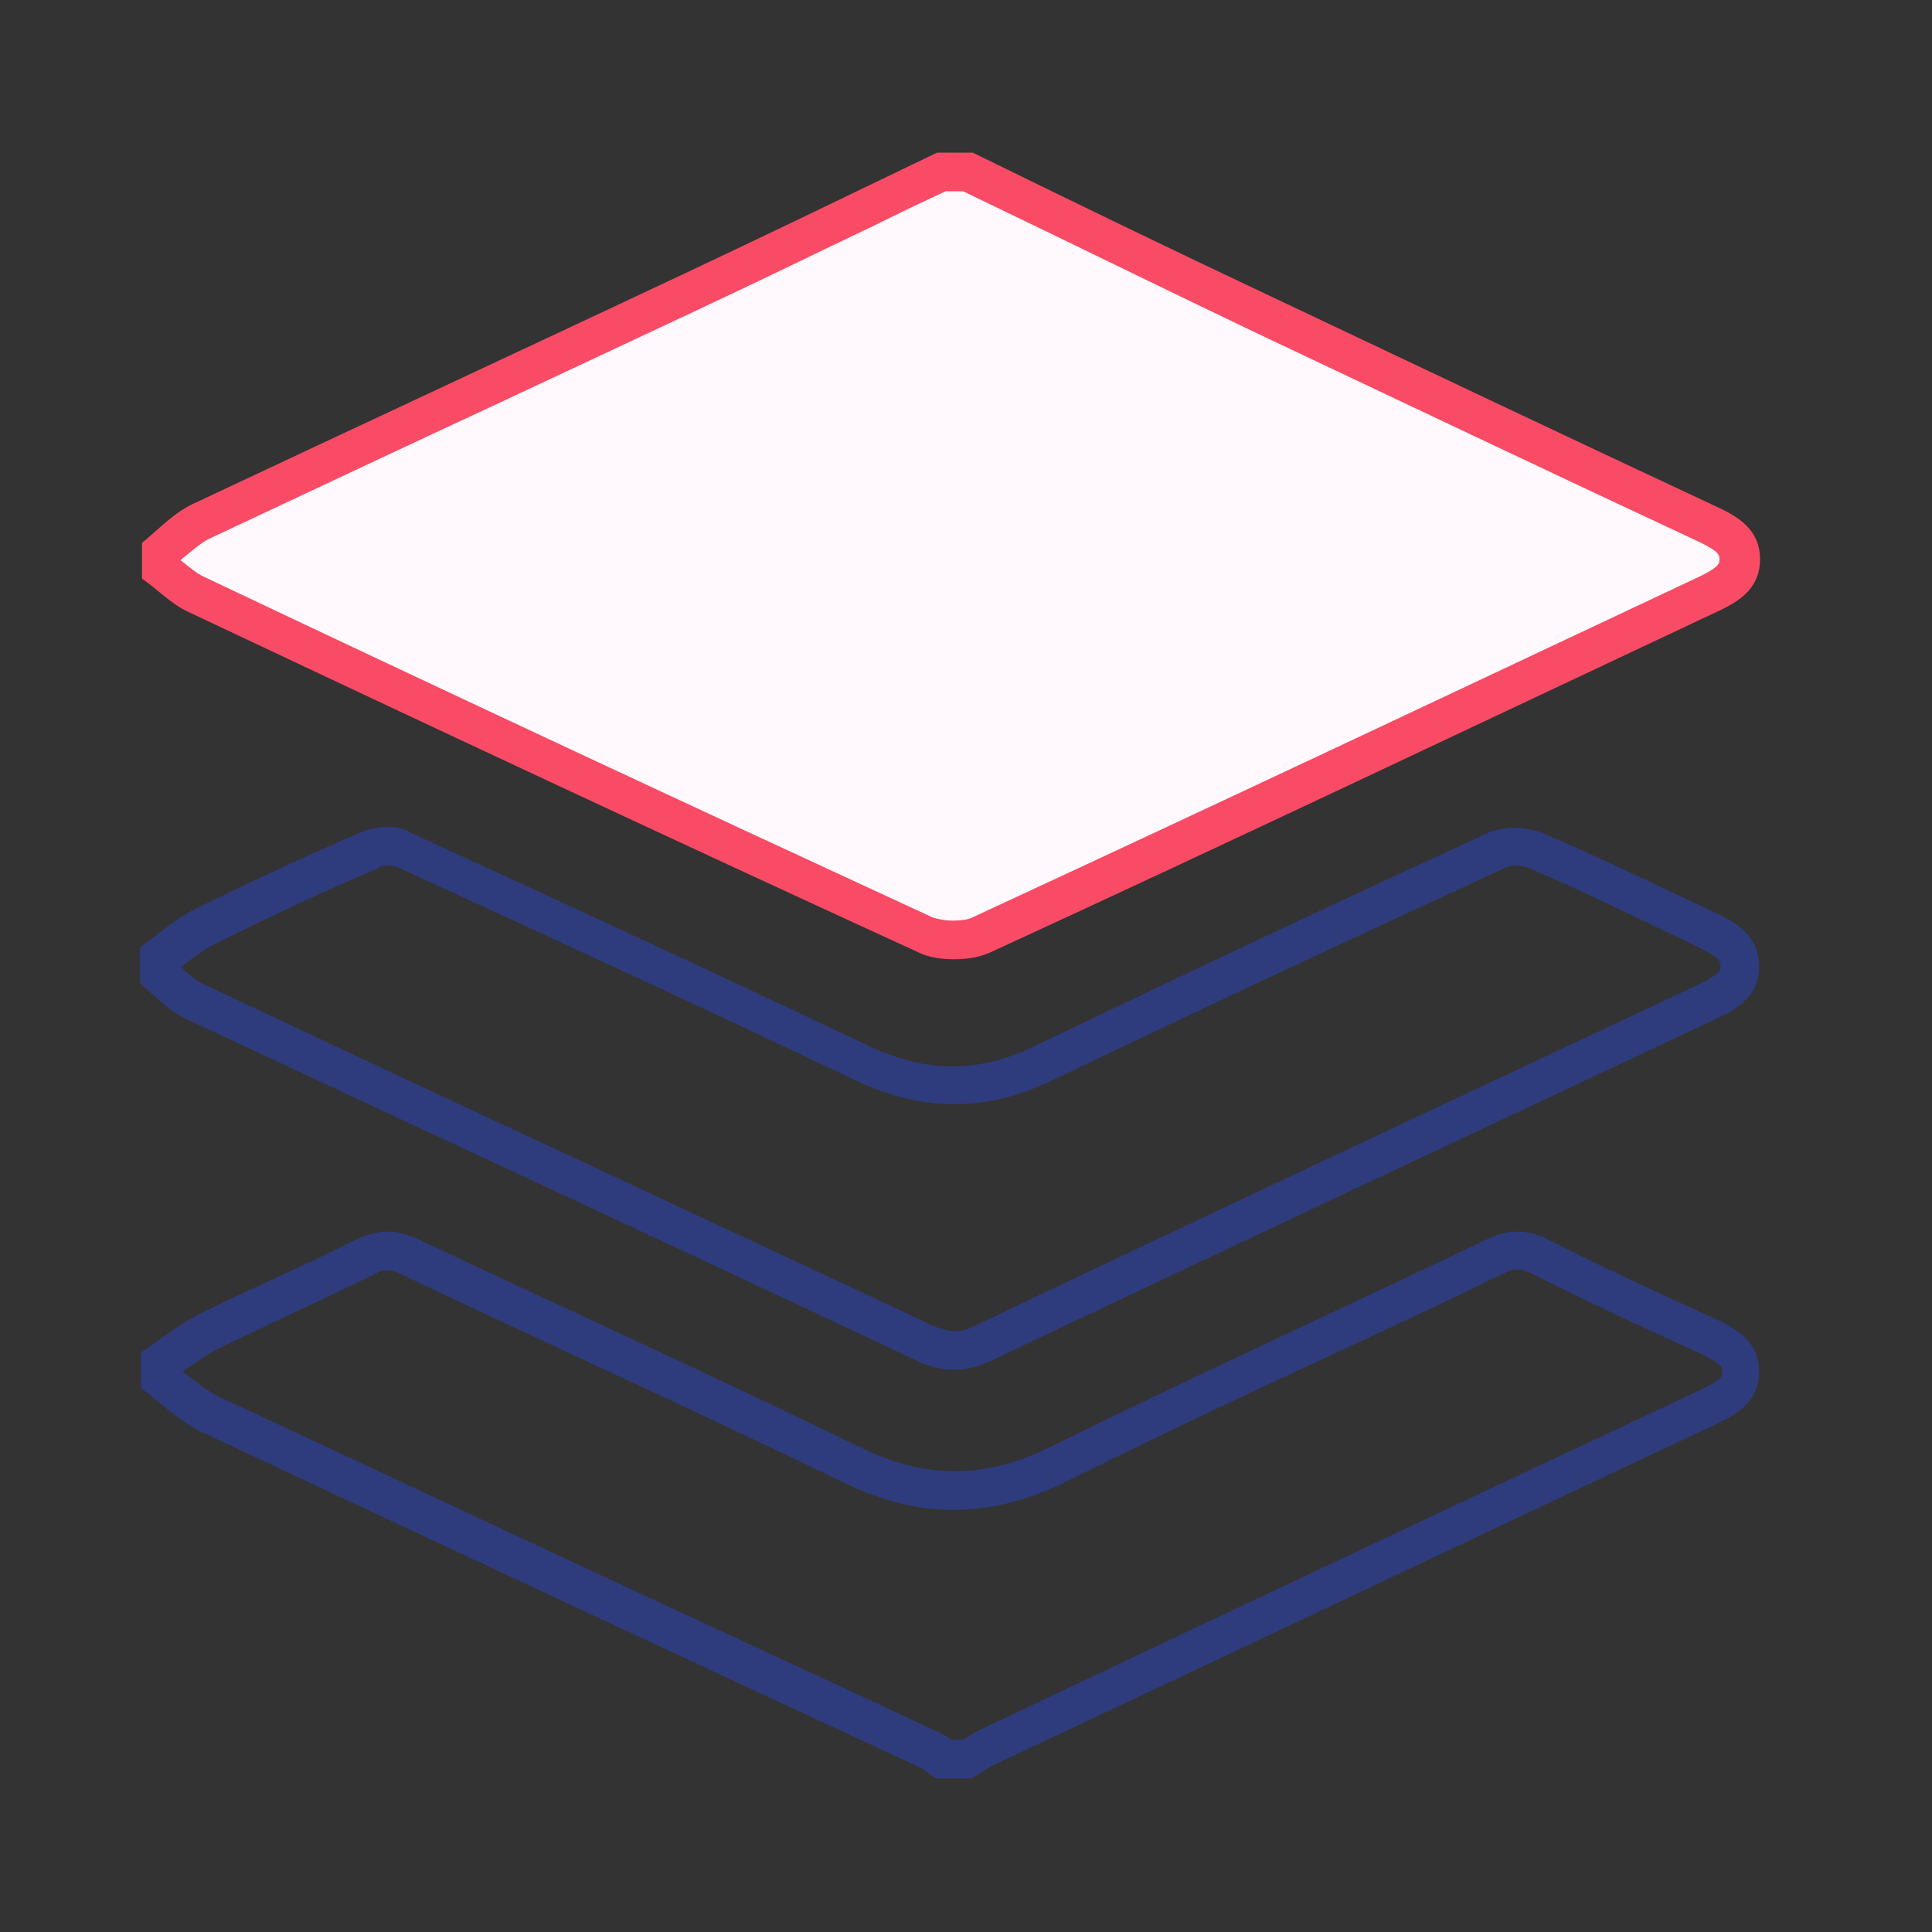 <?xml version="1.0" encoding="utf-8"?>
<!-- Generator: Adobe Illustrator 26.4.1, SVG Export Plug-In . SVG Version: 6.00 Build 0)  -->
<svg version="1.1" id="Layer_1" xmlns="http://www.w3.org/2000/svg" xmlns:xlink="http://www.w3.org/1999/xlink" x="0px" y="0px"
	 viewBox="0 0 200 200" style="enable-background:new 0 0 200 200;" xml:space="preserve">
<rect x="0" y="0" width="200" height="200" fill="#333333" stroke="none"/>
<style type="text/css">
	.st0{fill:#FFF9FD;}
	.st1{fill:#F94B65;}
	.st2{fill:#2E3C7E;}
</style>
<g>
	<path class="st0" d="M98.8,97.3c-1.1,0-2.1-0.2-2.8-0.5C70.9,85.3,45.8,73.6,20.2,61.6c-1-0.5-1.9-1.2-2.9-2
		c-0.2-0.2-0.5-0.4-0.7-0.6v-1.8c0.3-0.3,0.6-0.5,0.9-0.8c1.1-0.9,2.1-1.8,3.1-2.3c10-4.7,20.2-9.5,30.1-14.1
		c7-3.3,13.9-6.5,20.9-9.8c6-2.8,12.1-5.8,18-8.6c2.6-1.2,5.1-2.5,7.7-3.7h2.8c3,1.5,6.1,2.9,9.1,4.4c7,3.4,14.2,6.9,21.3,10.3
		c14.6,6.9,29.7,14.1,46.2,21.8c2.5,1.2,3.3,2,3.3,3.6c0,1.6-0.8,2.5-3.2,3.6c-7.4,3.5-14.8,7-22.3,10.5
		c-17.4,8.2-35.3,16.6-53,24.8C100.9,97.1,99.8,97.3,98.8,97.3z"/>
	<path class="st1" d="M99.7,19.8c2.9,1.4,5.8,2.8,8.7,4.2c7,3.4,14.2,6.9,21.3,10.3c14.6,6.9,29.7,14.1,46.2,21.8
		c2.1,1,2.1,1.4,2.1,1.8c0,0.4,0,0.8-2.1,1.8c-7.4,3.5-14.9,7-22.3,10.5c-17.4,8.2-35.3,16.6-53,24.8c-0.4,0.2-1.1,0.3-2,0.3
		c-0.9,0-1.6-0.2-2-0.3C71.7,83.5,46.6,71.8,21.1,59.7c-0.7-0.3-1.5-1-2.4-1.7c0.1-0.1,0.1-0.1,0.2-0.2c1-0.8,1.9-1.6,2.7-2
		c10-4.7,20.2-9.5,30.1-14.1c6.8-3.2,13.9-6.5,20.9-9.8c6-2.8,12.1-5.8,18-8.6c2.4-1.2,4.9-2.4,7.3-3.5H99.7 M100.7,15.8
		c-1.2,0-2.5,0-3.7,0c-8.7,4.2-17.4,8.4-26.1,12.5c-17,8-34,15.9-51,23.9c-1.9,0.9-3.5,2.6-5.2,4c0,1.2,0,2.5,0,3.7
		c1.6,1.1,3,2.6,4.7,3.4C44.6,75.2,69.8,87,95.1,98.6c1,0.5,2.3,0.7,3.7,0.7c1.3,0,2.6-0.2,3.7-0.7c25.2-11.6,50.2-23.5,75.3-35.3
		c2.4-1.1,4.4-2.5,4.4-5.4c0-2.9-2-4.3-4.4-5.4c-15.4-7.2-30.8-14.5-46.2-21.8C121.2,25.8,110.9,20.8,100.7,15.8L100.7,15.8z"/>
</g>
<g>
	<path class="st2" d="M40.1,89.6c0.5,0,0.8,0.1,0.9,0.1c17,7.8,32.6,15,47.7,22.2c3.4,1.6,6.7,2.4,10.1,2.4c3.4,0,6.7-0.8,10.2-2.5
		c14.8-7.1,30.6-14.5,46.9-22c0.1,0,0.5-0.2,1-0.2c0.6,0,1,0.1,1.2,0.2c4.1,1.7,8.2,3.7,12.2,5.6c1.9,0.9,3.8,1.8,5.6,2.7
		c2.1,1,2.2,1.4,2.2,1.9c0,0.4,0,0.8-2,1.8l-9.8,4.6c-21.5,10.1-43.7,20.5-65.5,30.9c-0.7,0.4-1.4,0.5-2,0.5c-0.6,0-1.3-0.2-2.1-0.5
		c-11-5.2-22.1-10.3-33.1-15.5c-14-6.5-28.5-13.3-42.7-20c-0.6-0.3-1.4-1-2.2-1.7c0,0,0,0,0,0c0.1,0,0.1-0.1,0.2-0.1
		c1.1-0.9,2.2-1.7,3.2-2.2c6.4-3.2,11.8-5.7,17-7.9C39.2,89.7,39.6,89.6,40.1,89.6 M40.1,85.6c-0.9,0-1.8,0.2-2.6,0.5
		c-5.8,2.5-11.6,5.2-17.3,8c-2,1-3.8,2.6-5.7,4c0,1.2,0,2.5,0,3.7c1.5,1.2,2.9,2.8,4.6,3.6C44.5,117.3,69.8,129,95,140.9
		c1.3,0.6,2.5,0.9,3.8,0.9c1.2,0,2.4-0.3,3.7-0.9c25.1-11.9,50.2-23.7,75.3-35.5c2.4-1.1,4.4-2.6,4.3-5.5c-0.1-2.9-2.1-4.3-4.5-5.4
		c-6-2.8-11.9-5.7-18-8.3c-0.8-0.3-1.8-0.5-2.8-0.5c-1,0-1.9,0.2-2.7,0.5c-15.7,7.2-31.4,14.6-47,22.1c-2.9,1.4-5.7,2.1-8.5,2.1
		c-2.8,0-5.5-0.7-8.4-2c-15.8-7.5-31.8-14.9-47.7-22.2C41.9,85.8,41,85.6,40.1,85.6L40.1,85.6z"/>
</g>
<g>
	<path class="st2" d="M40.1,131.5c0.4,0,0.8,0.1,1.4,0.4c5.9,2.8,11.9,5.6,17.7,8.3c9.3,4.3,18.9,8.8,28.2,13.3
		c3.9,1.9,7.6,2.8,11.4,2.8c3.8,0,7.7-1,11.7-3c9.3-4.6,18.8-9.1,28.1-13.4c5.6-2.6,11.4-5.3,17.1-8.1c0.6-0.3,1-0.4,1.4-0.4
		c0.1,0,0.5,0,1.4,0.4c5.9,3,12,5.8,17.7,8.4c2.1,1,2.1,1.4,2.1,1.8c0,0.4,0,0.8-2.1,1.8c-24.5,11.5-49.3,23.2-74.6,35.2
		c-0.7,0.3-1.4,0.8-1.9,1.1h-1.2c-0.4-0.3-0.9-0.6-1.4-0.8c-7.2-3.4-14.4-6.7-21.7-10.1c-17.3-8-35.1-16.4-52.7-24.6
		c-1.1-0.5-2.2-1.4-3.5-2.4c-0.1-0.1-0.2-0.1-0.3-0.2c0,0,0,0,0,0c1.3-0.9,2.5-1.8,3.7-2.4c2.7-1.3,5.5-2.6,8.2-3.9
		c2.6-1.2,5.3-2.5,8-3.8C39.4,131.5,39.8,131.5,40.1,131.5 M40.1,127.5c-1,0-2.1,0.3-3.2,0.8c-5.3,2.7-10.8,5-16.2,7.7
		c-2.2,1.1-4.1,2.7-6.1,4c0,1.2,0,2.5,0,3.7c2.1,1.5,3.9,3.4,6.2,4.5c24.7,11.6,49.5,23.2,74.3,34.7c0.6,0.3,1.2,0.8,1.8,1.2
		c1.2,0,2.5,0,3.7,0c0.8-0.5,1.6-1.1,2.5-1.5c24.9-11.7,49.7-23.5,74.6-35.2c2.4-1.1,4.4-2.5,4.4-5.4c0-2.9-2-4.3-4.4-5.4
		c-5.9-2.7-11.8-5.4-17.5-8.3c-1.1-0.6-2.1-0.8-3.2-0.8c-1,0-2,0.3-3.1,0.8c-15,7.2-30.2,14.1-45.2,21.5c-3.4,1.7-6.7,2.5-9.9,2.5
		c-3.1,0-6.3-0.8-9.6-2.4c-15.2-7.4-30.6-14.4-45.9-21.6C42.1,127.7,41.1,127.5,40.1,127.5L40.1,127.5z"/>
</g>
</svg>
